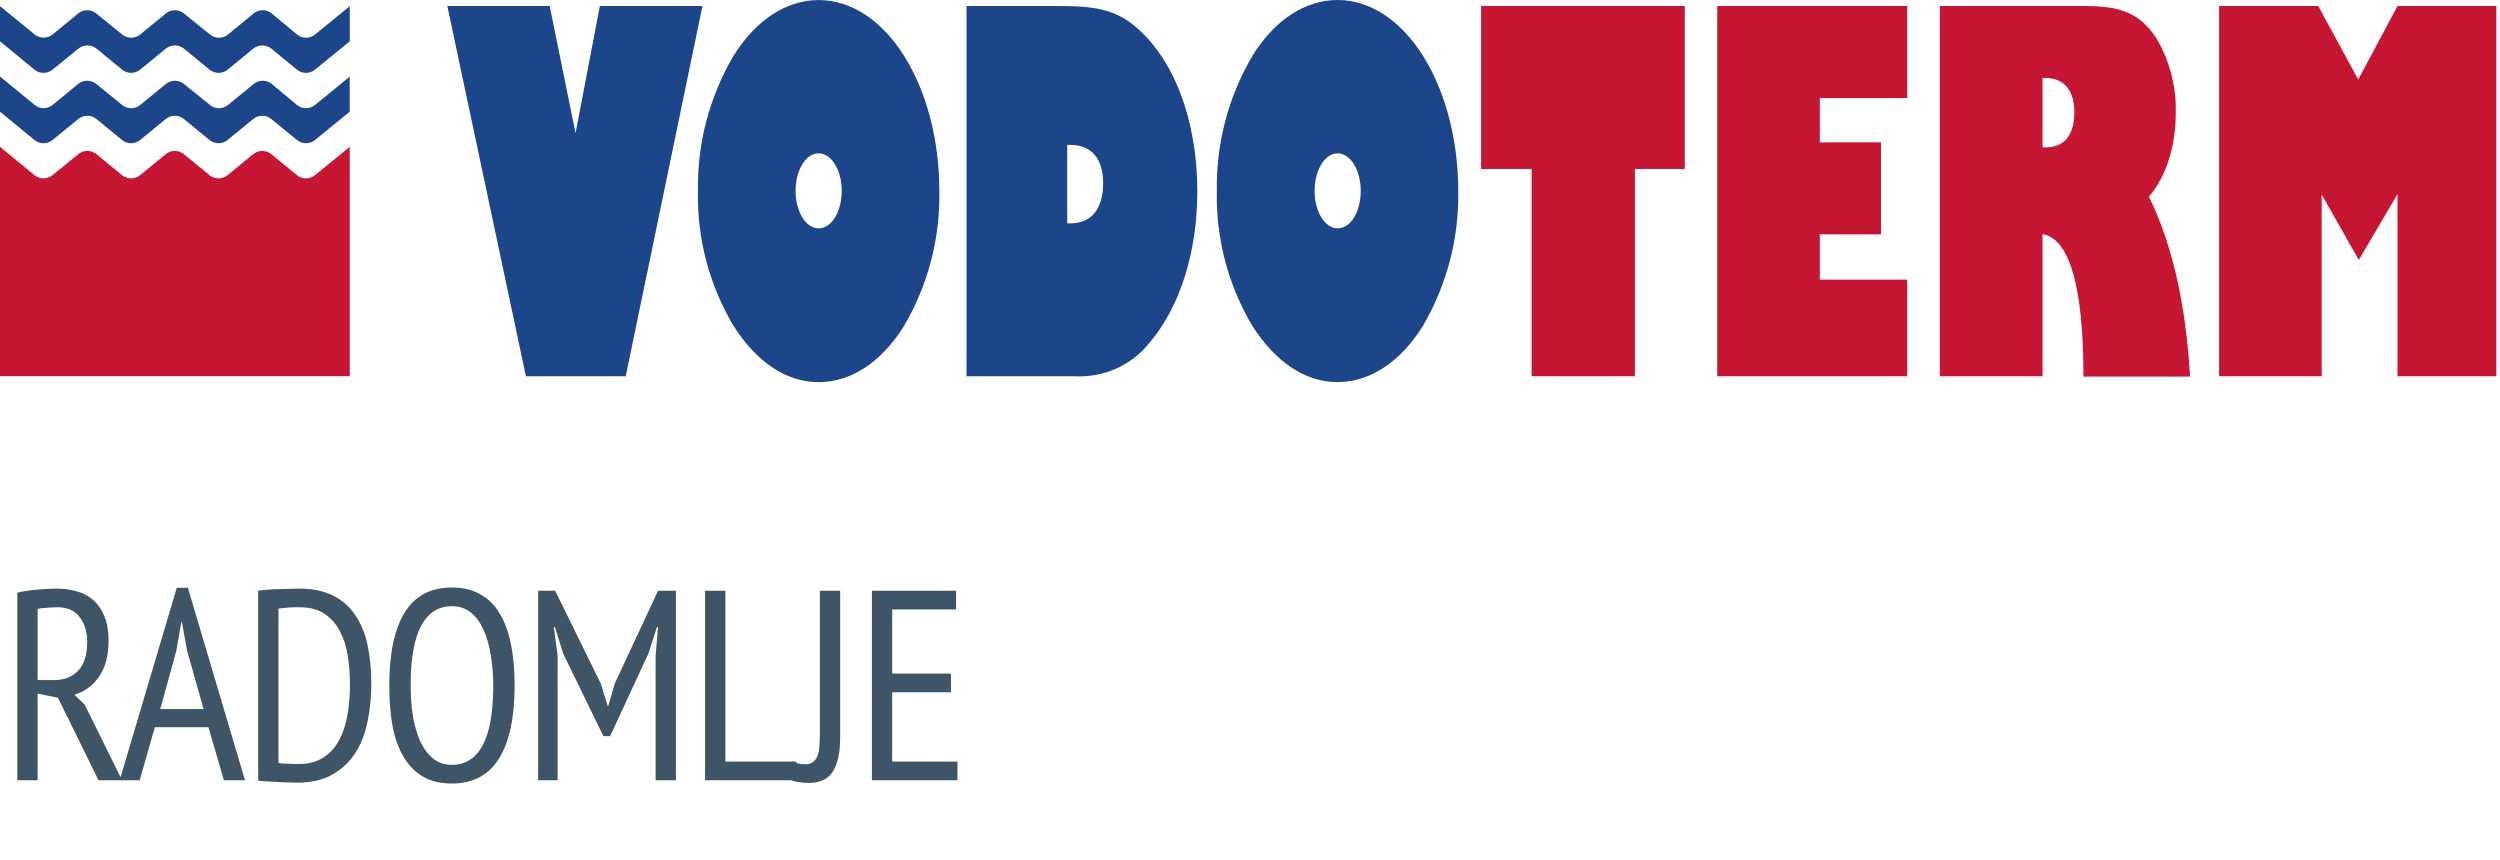 <svg width="157" height="54" viewBox="0 0 157 54" fill="none" xmlns="http://www.w3.org/2000/svg">
<path d="M33.027 23.628L28.092 0.377H34.52L36.145 8.369L37.671 0.377H44.114L39.296 23.628H33.027Z" fill="#1C4689"/>
<path d="M51.409 14.34C52.233 14.34 52.859 13.294 52.859 11.985C52.859 10.676 52.214 9.63 51.409 9.63C50.603 9.63 49.963 10.676 49.963 11.985C49.963 13.294 50.608 14.34 51.409 14.34ZM46.063 3.508C47.476 1.238 49.393 0.004 51.409 0.004C53.424 0.004 55.346 1.238 56.777 3.508C58.209 5.778 58.991 8.848 58.991 11.985C59.048 14.961 58.282 17.894 56.777 20.462C55.364 22.737 53.448 23.999 51.409 23.999C49.369 23.999 47.514 22.737 46.063 20.462C44.539 17.901 43.766 14.964 43.831 11.985C43.781 9.008 44.553 6.074 46.063 3.508" fill="#1C4689"/>
<path d="M67.021 14.025H67.219C68.571 14.025 69.277 13.083 69.277 11.496C69.277 9.98 68.552 9.099 67.219 9.099H67.021V14.025ZM71.156 1.55C73.68 3.57 75.192 7.484 75.192 12.005C75.192 15.772 74.132 19.206 72.253 21.447C71.695 22.173 70.967 22.751 70.134 23.131C69.301 23.511 68.388 23.682 67.473 23.628H60.696V0.377H66.178C68.118 0.377 69.743 0.41 71.156 1.55" fill="#1C4689"/>
<path d="M84.004 14.34C84.828 14.34 85.454 13.295 85.454 11.986C85.454 10.676 84.809 9.631 84.004 9.631C83.199 9.631 82.558 10.676 82.558 11.986C82.558 13.295 83.203 14.34 84.004 14.34ZM78.649 3.504C80.062 1.234 81.979 0 83.995 0C86.01 0 87.932 1.234 89.363 3.504C90.795 5.774 91.577 8.844 91.577 11.981C91.632 14.956 90.866 17.89 89.363 20.458C87.951 22.733 86.034 23.995 83.995 23.995C81.955 23.995 80.109 22.742 78.649 20.468C77.125 17.907 76.352 14.97 76.417 11.99C76.367 9.013 77.139 6.08 78.649 3.513" fill="#1C4689"/>
<path d="M96.187 23.628V10.611H93.013V0.377H105.804V10.611H102.672V23.628H96.187Z" fill="#C51634"/>
<path d="M107.843 0.377H119.772V6.16H114.285V8.939H118.124V14.717H114.285V17.562H119.772V23.628H107.843V0.377Z" fill="#C51634"/>
<path d="M128.273 9.254H128.466C129.662 9.254 130.269 8.463 130.269 7.046C130.269 5.718 129.643 4.898 128.466 4.898H128.273V9.254ZM121.825 23.628V0.377H130.896C132.893 0.377 134.305 0.664 135.44 2.43C136.267 3.847 136.681 5.467 136.637 7.107C136.637 9.193 136.029 11.119 134.951 12.348C136.321 15.127 137.263 18.857 137.536 23.651H130.839C130.839 18.028 129.977 14.995 128.273 14.703V23.628H121.825Z" fill="#C51634"/>
<path d="M139.359 23.628V0.377H145.585L148.096 4.992L150.563 0.377H156.77V23.628H150.563V12.193L148.133 16.328L145.802 12.221V23.628H139.359Z" fill="#C51634"/>
<path d="M21.965 7.013L19.78 8.794C19.62 8.924 19.421 8.995 19.215 8.995C19.009 8.995 18.809 8.924 18.65 8.794L17.034 7.47C16.874 7.341 16.675 7.271 16.469 7.271C16.264 7.271 16.064 7.341 15.904 7.47L14.289 8.794C14.129 8.924 13.929 8.995 13.723 8.995C13.518 8.995 13.318 8.924 13.158 8.794L11.543 7.47C11.383 7.341 11.184 7.271 10.978 7.271C10.772 7.271 10.573 7.341 10.413 7.47L8.797 8.794C8.638 8.924 8.438 8.995 8.232 8.995C8.026 8.995 7.827 8.924 7.667 8.794L6.052 7.47C5.892 7.341 5.692 7.271 5.487 7.271C5.281 7.271 5.081 7.341 4.921 7.47L3.297 8.794C3.137 8.924 2.937 8.995 2.732 8.995C2.526 8.995 2.326 8.924 2.166 8.794L0 7.013V4.805L2.18 6.594C2.339 6.721 2.536 6.79 2.739 6.79C2.941 6.79 3.138 6.721 3.297 6.594L4.912 5.271C5.072 5.141 5.271 5.07 5.477 5.07C5.683 5.07 5.883 5.141 6.042 5.271L7.672 6.594C7.831 6.724 8.031 6.795 8.237 6.795C8.443 6.795 8.642 6.724 8.802 6.594L10.417 5.271C10.577 5.141 10.777 5.07 10.983 5.07C11.188 5.07 11.388 5.141 11.548 5.271L13.187 6.594C13.346 6.724 13.546 6.795 13.752 6.795C13.958 6.795 14.157 6.724 14.317 6.594L15.932 5.271C16.092 5.141 16.291 5.07 16.497 5.07C16.703 5.07 16.903 5.141 17.062 5.271L18.654 6.594C18.814 6.723 19.012 6.793 19.217 6.793C19.422 6.793 19.621 6.723 19.78 6.594L21.96 4.814L21.965 7.013Z" fill="#1C4689"/>
<path d="M21.965 2.595L19.78 4.376C19.62 4.506 19.421 4.577 19.215 4.577C19.009 4.577 18.809 4.506 18.65 4.376L17.039 3.052C16.879 2.923 16.68 2.853 16.474 2.853C16.268 2.853 16.069 2.923 15.909 3.052L14.293 4.376C14.134 4.506 13.934 4.577 13.728 4.577C13.522 4.577 13.323 4.506 13.163 4.376L11.548 3.052C11.388 2.923 11.188 2.853 10.983 2.853C10.777 2.853 10.577 2.923 10.417 3.052L8.802 4.376C8.642 4.506 8.443 4.577 8.237 4.577C8.031 4.577 7.831 4.506 7.672 4.376L6.056 3.052C5.896 2.923 5.697 2.853 5.491 2.853C5.286 2.853 5.086 2.923 4.926 3.052L3.297 4.376C3.137 4.506 2.937 4.577 2.732 4.577C2.526 4.577 2.326 4.506 2.166 4.376L0 2.595V0.387L2.18 2.167C2.339 2.293 2.536 2.362 2.739 2.362C2.941 2.362 3.138 2.293 3.297 2.167L4.912 0.844C5.072 0.713 5.271 0.642 5.477 0.642C5.683 0.642 5.883 0.713 6.042 0.844L7.672 2.167C7.831 2.297 8.031 2.368 8.237 2.368C8.443 2.368 8.642 2.297 8.802 2.167L10.417 0.844C10.577 0.713 10.777 0.642 10.983 0.642C11.188 0.642 11.388 0.713 11.548 0.844L13.187 2.167C13.346 2.297 13.546 2.368 13.752 2.368C13.958 2.368 14.157 2.297 14.317 2.167L15.932 0.844C16.092 0.713 16.291 0.642 16.497 0.642C16.703 0.642 16.903 0.713 17.062 0.844L18.654 2.167C18.814 2.297 19.014 2.368 19.22 2.368C19.425 2.368 19.625 2.297 19.785 2.167L21.965 0.387V2.595Z" fill="#1C4689"/>
<path d="M21.965 23.627V9.221L19.78 11.001C19.62 11.131 19.421 11.202 19.215 11.202C19.009 11.202 18.809 11.131 18.65 11.001L17.034 9.678C16.874 9.548 16.675 9.478 16.469 9.478C16.264 9.478 16.064 9.548 15.904 9.678L14.289 11.001C14.129 11.131 13.929 11.202 13.723 11.202C13.518 11.202 13.318 11.131 13.158 11.001L11.543 9.678C11.383 9.548 11.184 9.478 10.978 9.478C10.772 9.478 10.573 9.548 10.413 9.678L8.797 11.001C8.638 11.131 8.438 11.202 8.232 11.202C8.026 11.202 7.827 11.131 7.667 11.001L6.052 9.678C5.892 9.548 5.692 9.478 5.487 9.478C5.281 9.478 5.081 9.548 4.921 9.678L3.297 11.001C3.137 11.131 2.937 11.202 2.732 11.202C2.526 11.202 2.326 11.131 2.166 11.001L0 9.221V23.627H21.965Z" fill="#C51634"/>
<path d="M1.088 37.219C1.462 37.128 1.87 37.066 2.312 37.032C2.765 36.987 3.179 36.964 3.553 36.964C3.995 36.964 4.414 37.021 4.811 37.134C5.208 37.236 5.553 37.417 5.848 37.678C6.143 37.927 6.375 38.262 6.545 38.681C6.726 39.089 6.817 39.605 6.817 40.228C6.817 41.169 6.619 41.922 6.222 42.489C5.837 43.056 5.321 43.435 4.675 43.628L5.321 44.257L7.667 49H6.188L3.638 43.815L2.363 43.56V49H1.088V37.219ZM2.363 42.71H3.383C4.029 42.71 4.539 42.512 4.913 42.115C5.287 41.718 5.474 41.112 5.474 40.296C5.474 39.673 5.315 39.157 4.998 38.749C4.692 38.341 4.233 38.137 3.621 38.137C3.394 38.137 3.156 38.148 2.907 38.171C2.669 38.182 2.488 38.205 2.363 38.239V42.71ZM13.091 45.668H9.725L8.773 49H7.515L11.101 36.913H11.799L15.386 49H14.059L13.091 45.668ZM10.065 44.529H12.784L11.748 40.857L11.425 39.072H11.39L11.068 40.891L10.065 44.529ZM16.213 37.1C16.394 37.066 16.592 37.043 16.808 37.032C17.034 37.009 17.261 36.998 17.488 36.998C17.714 36.987 17.935 36.981 18.151 36.981C18.377 36.97 18.587 36.964 18.78 36.964C19.607 36.964 20.31 37.106 20.888 37.389C21.466 37.672 21.936 38.08 22.299 38.613C22.661 39.134 22.922 39.763 23.081 40.5C23.239 41.237 23.319 42.058 23.319 42.965C23.319 43.781 23.239 44.563 23.081 45.311C22.933 46.059 22.678 46.716 22.316 47.283C21.953 47.85 21.471 48.303 20.871 48.643C20.281 48.983 19.539 49.153 18.644 49.153C18.496 49.153 18.309 49.147 18.083 49.136C17.856 49.136 17.618 49.125 17.369 49.102C17.131 49.091 16.904 49.079 16.689 49.068C16.485 49.057 16.326 49.04 16.213 49.017V37.1ZM18.848 38.137C18.734 38.137 18.61 38.137 18.474 38.137C18.349 38.137 18.224 38.143 18.1 38.154C17.975 38.165 17.856 38.177 17.743 38.188C17.641 38.199 17.556 38.211 17.488 38.222V47.912C17.533 47.923 17.612 47.935 17.726 47.946C17.85 47.946 17.975 47.952 18.1 47.963C18.236 47.963 18.36 47.969 18.474 47.98C18.598 47.98 18.689 47.98 18.746 47.98C19.369 47.98 19.89 47.844 20.31 47.572C20.729 47.3 21.058 46.937 21.296 46.484C21.545 46.019 21.721 45.487 21.823 44.886C21.925 44.274 21.976 43.628 21.976 42.948C21.976 42.347 21.93 41.758 21.84 41.18C21.749 40.602 21.585 40.092 21.347 39.65C21.12 39.197 20.803 38.834 20.395 38.562C19.998 38.279 19.482 38.137 18.848 38.137ZM24.447 43.05C24.447 41.033 24.77 39.503 25.416 38.46C26.062 37.417 27.048 36.896 28.374 36.896C29.088 36.896 29.695 37.043 30.193 37.338C30.692 37.621 31.094 38.029 31.4 38.562C31.718 39.095 31.95 39.741 32.097 40.5C32.245 41.259 32.318 42.109 32.318 43.05C32.318 45.067 31.99 46.597 31.332 47.64C30.686 48.683 29.7 49.204 28.374 49.204C27.672 49.204 27.071 49.062 26.572 48.779C26.074 48.484 25.666 48.071 25.348 47.538C25.031 47.005 24.799 46.359 24.651 45.6C24.515 44.841 24.447 43.991 24.447 43.05ZM25.79 43.05C25.79 43.719 25.836 44.353 25.926 44.954C26.028 45.555 26.181 46.082 26.385 46.535C26.589 46.988 26.856 47.351 27.184 47.623C27.513 47.895 27.91 48.031 28.374 48.031C29.224 48.031 29.87 47.623 30.312 46.807C30.754 45.991 30.975 44.739 30.975 43.05C30.975 42.393 30.924 41.764 30.822 41.163C30.732 40.562 30.584 40.035 30.38 39.582C30.176 39.117 29.91 38.749 29.581 38.477C29.253 38.205 28.85 38.069 28.374 38.069C27.536 38.069 26.895 38.477 26.453 39.293C26.011 40.109 25.79 41.361 25.79 43.05ZM41.172 41.18L41.325 39.378H41.257L40.713 41.061L38.316 46.229H37.891L35.375 41.061L34.848 39.378H34.78L35.018 41.18V49H33.794V37.1H34.865L37.738 42.948L38.163 44.342H38.197L38.605 42.931L41.325 37.1H42.447V49H41.172V41.18ZM50.008 49H44.279V37.1H45.554V47.827H50.008V49ZM51.487 37.1H52.762V46.331C52.762 47.26 52.609 47.969 52.303 48.456C52.009 48.932 51.487 49.17 50.739 49.17C50.558 49.17 50.337 49.147 50.076 49.102C49.827 49.057 49.623 48.989 49.464 48.898L49.736 47.793C49.85 47.861 49.974 47.912 50.11 47.946C50.258 47.98 50.405 47.997 50.552 47.997C50.756 47.997 50.921 47.952 51.045 47.861C51.17 47.77 51.266 47.646 51.334 47.487C51.402 47.317 51.442 47.119 51.453 46.892C51.476 46.654 51.487 46.388 51.487 46.093V37.1ZM54.755 37.1H60.042V38.273H56.03V42.302H59.719V43.475H56.03V47.827H60.127V49H54.755V37.1Z" fill="#3D5567"/>
</svg>
